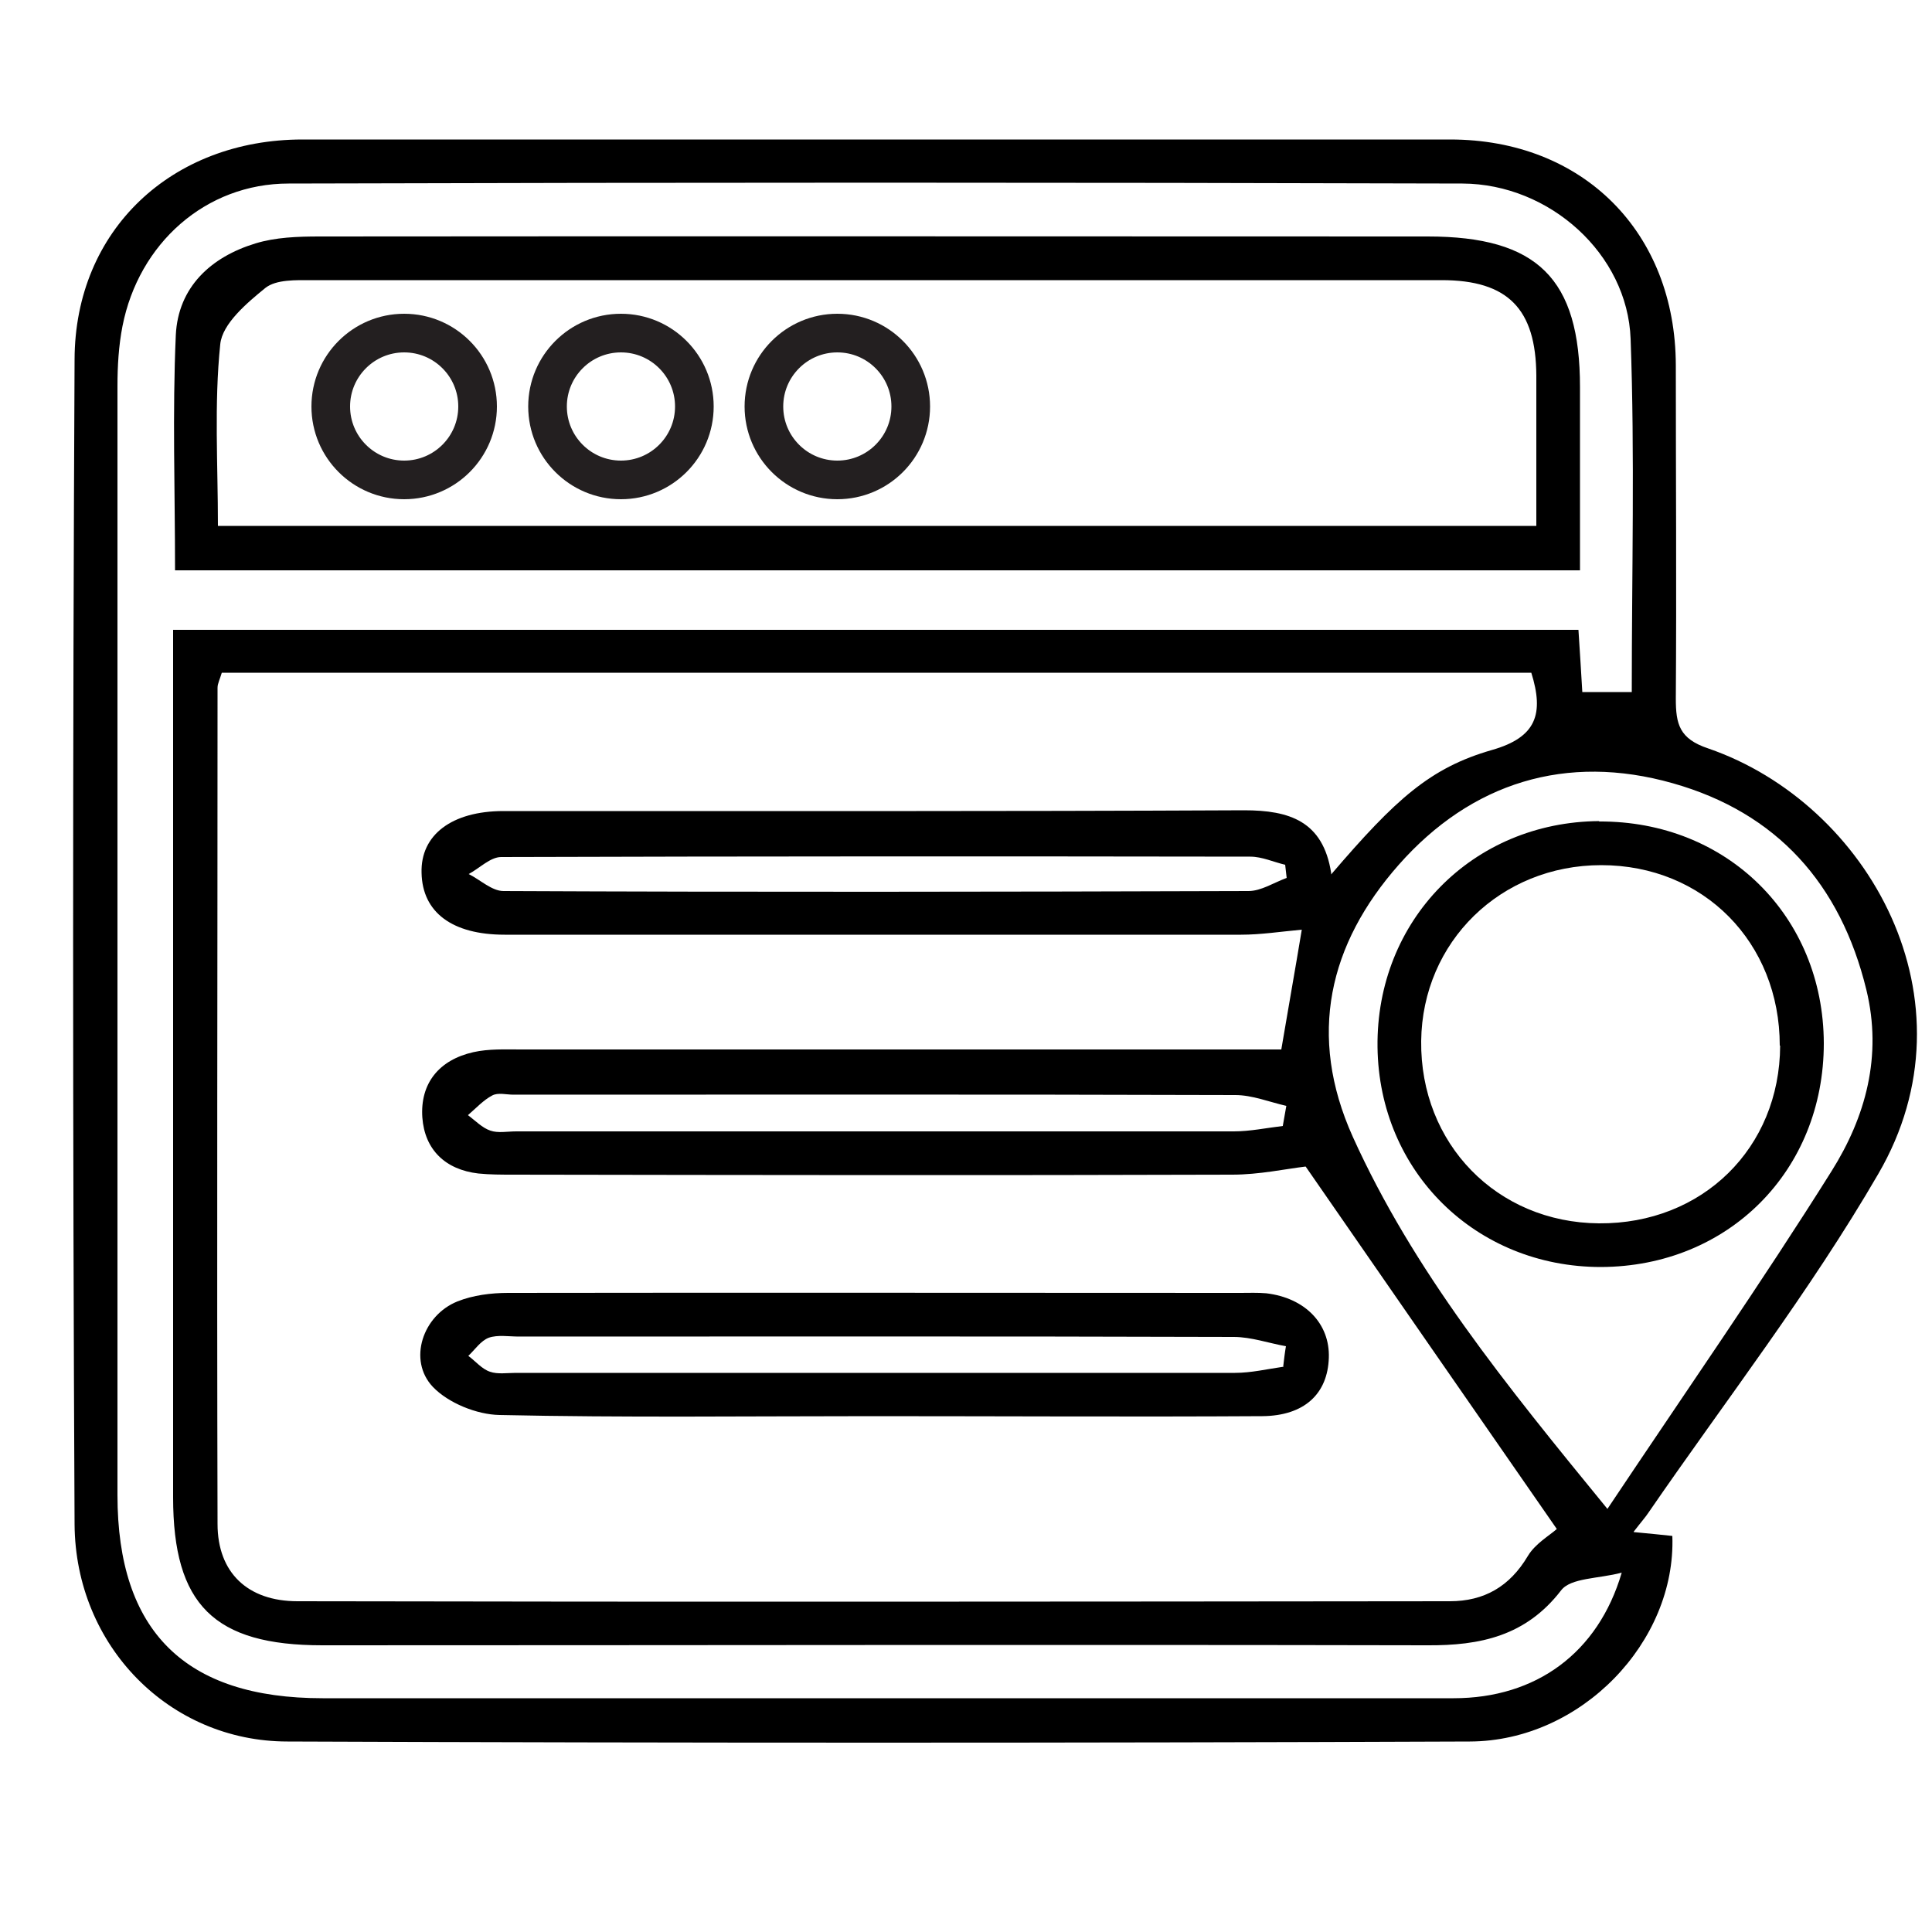<?xml version="1.0" encoding="UTF-8"?>
<svg xmlns="http://www.w3.org/2000/svg" version="1.1" viewBox="0 0 500 500">
  <defs>
    <style>
      .cls-1 {
        fill: none;
        stroke: #231f20;
        stroke-miterlimit: 10;
        stroke-width: 10px;
      }
    </style>
  </defs>
  <!-- Generator: Adobe Illustrator 28.7.1, SVG Export Plug-In . SVG Version: 1.2.0 Build 142)  -->
  <g>
    <g id="Layer_1">
      <g>
        <path d="M422.8,396.5c4.3.4,7.2.7,10,1,1,27.4-23.6,53.1-52.4,53.2-102,.4-204,.4-306,0-30.5,0-54.9-24.7-55.1-56.2-.5-100.5-.5-201,0-301.5.1-33.5,25.2-56.9,59-56.9,99,0,198,0,297,0,34.4,0,58.3,24,58.4,58.4,0,28.8.2,57.5,0,86.3,0,6.6.9,10.4,8.4,12.9,41.5,14.3,70.1,65.3,44,110.1-17.7,30.5-39.5,58.6-59.5,87.7-.8,1.2-1.8,2.3-3.8,4.9ZM344.5,226.3c16.7-19.5,25.6-27.6,41.6-32.2,11.6-3.3,13.5-9.4,10.2-20H57.4c-.5,1.7-1.1,2.8-1.1,3.9,0,72.1-.2,144.3,0,216.4,0,12.6,7.8,20,20.7,20,99.4.2,198.8.1,298.2,0,8.9,0,15.5-3.8,20.2-11.7,1.9-3.2,5.6-5.3,7.5-7-21.4-30.8-43.1-62.2-65-93.8-5.1.6-12,2.1-19,2.1-62,.2-124.1.1-186.1,0-3,0-6,0-9-.3-8.6-1-13.9-6.2-14.5-14.5-.6-8.8,4.3-14.9,13.2-16.9,4-.9,8.2-.7,12.3-.7,65.7,0,131.4,0,196.8,0,1.8-10.7,3.6-20.7,5.3-31-5.5.5-10.6,1.3-15.7,1.3-63.5,0-127.1,0-190.6,0-13.6,0-21.3-5.8-21.5-16-.3-9.8,7.8-16,21.2-16,63.9,0,127.8.1,191.7-.2,11.7,0,20.4,2.8,22.5,16.2ZM44.8,163h363.7c.4,6,.7,11.1,1,16.1h12.8c0-31,.8-61.3-.3-91.4-.8-22-21-40.1-43.5-40.2-101.3-.3-202.5-.3-303.8,0-21.5,0-38.8,15.5-43,36.9-1,5.1-1.3,10.4-1.3,15.5,0,95.7,0,191.3,0,287,0,35.3,17.5,52.6,53.1,52.6,25.8,0,51.6,0,77.4,0,71.8,0,143.5,0,215.3,0,21.3,0,37.4-11.7,43.5-32.5-6,1.6-13.2,1.3-15.7,4.6-9.1,11.8-20.9,14.3-34.7,14.2-95.3-.2-190.6,0-285.9,0-28,0-38.6-10.5-38.6-38.3,0-70.6,0-141.3,0-211.9,0-4,0-8.1,0-12.6ZM416,390.5c20.3-30.4,39.8-58.4,58-87.4,8.8-14,13.2-29.8,9-47-6.7-27.4-23.2-45.8-50.1-53.4-27.5-7.8-52.1-.2-70.9,21.1-18.1,20.5-23.7,44.2-11.9,70.4,15.7,34.7,39.3,63.8,65.9,96.3ZM333,227.3c-.1-1.2-.3-2.3-.4-3.5-3-.7-6-2.1-9-2.1-64.6-.1-129.3-.1-193.9.1-2.8,0-5.6,2.9-8.4,4.4,3,1.5,6,4.4,9,4.4,64.3.3,128.5.2,192.8,0,3.3,0,6.6-2.2,9.9-3.4ZM332,291.3c.3-1.7.6-3.4.9-5.1-4.4-1-8.8-2.8-13.2-2.8-62.3-.2-124.5-.1-186.8-.1-1.9,0-4-.6-5.5.2-2.3,1.2-4.2,3.3-6.3,5.1,1.9,1.4,3.7,3.3,5.8,4,2,.7,4.4.2,6.7.2,61.9,0,123.8,0,185.7,0,4.2,0,8.5-.9,12.7-1.4Z"/>
        <path d="M225.7,366.5c-32.1,0-64.3.4-96.4-.3-5.9-.1-13.3-3.1-17.3-7.3-6.5-6.9-2.6-18.5,6.4-22.1,4-1.6,8.7-2.2,13.1-2.2,63.2-.1,126.3,0,189.5,0,2.2,0,4.5-.1,6.7.1,10.1,1.2,16.5,7.9,16.2,16.7-.3,9.3-6.3,15-17.2,15.1-33.6.2-67.3,0-100.9,0h0ZM332.1,353.6c.2-1.7.4-3.5.7-5.2-4.5-.8-9-2.4-13.5-2.4-61.7-.2-123.3-.1-185-.1-2.6,0-5.5-.5-7.8.3-2.1.8-3.6,3.1-5.3,4.7,1.9,1.4,3.5,3.4,5.6,4.1,2,.7,4.4.3,6.7.3,62,0,124.1,0,186.1,0,4.2,0,8.4-1,12.6-1.6Z"/>
        <path d="M408.9,147.6H45.3c0-20.7-.7-40.8.2-60.9.6-12.4,9.1-20.2,20.6-23.7,5.2-1.6,11-1.8,16.6-1.8,95.6-.1,191.2,0,286.8,0,28.4,0,39.4,10.9,39.4,39,0,15.6,0,31.2,0,47.4ZM56.5,136.1h341.1c0-13.6,0-26.2,0-38.9-.1-17.2-7.3-24.7-24.5-24.7-97.5,0-195,0-292.5,0-4,0-9.1-.2-11.9,2-4.8,3.9-11.2,9.3-11.7,14.6-1.6,15.4-.6,31.1-.6,47Z"/>
        <path d="M413.8,212.6c33.1-.2,58.1,24.5,58.2,57.4,0,33-24.7,57.8-57.7,57.9-32.3,0-57.4-24.6-57.8-56.9-.4-32.8,24.6-58.3,57.4-58.5ZM460.6,270.6c0-26.7-19.7-46.7-46.2-46.7-26,0-46.3,19.8-46.6,45.5-.3,26.6,19.6,47,46,47.2,26.8.2,46.8-19.5,46.9-46Z"/>
      </g>
    </g>
    <g id="Layer_2">
      <circle class="cls-1" cx="104.6" cy="105.2" r="19"/>
      <circle class="cls-1" cx="160.7" cy="105.2" r="19"/>
      <circle class="cls-1" cx="216.7" cy="105.2" r="19"/>
    </g>
  </g>
</svg>